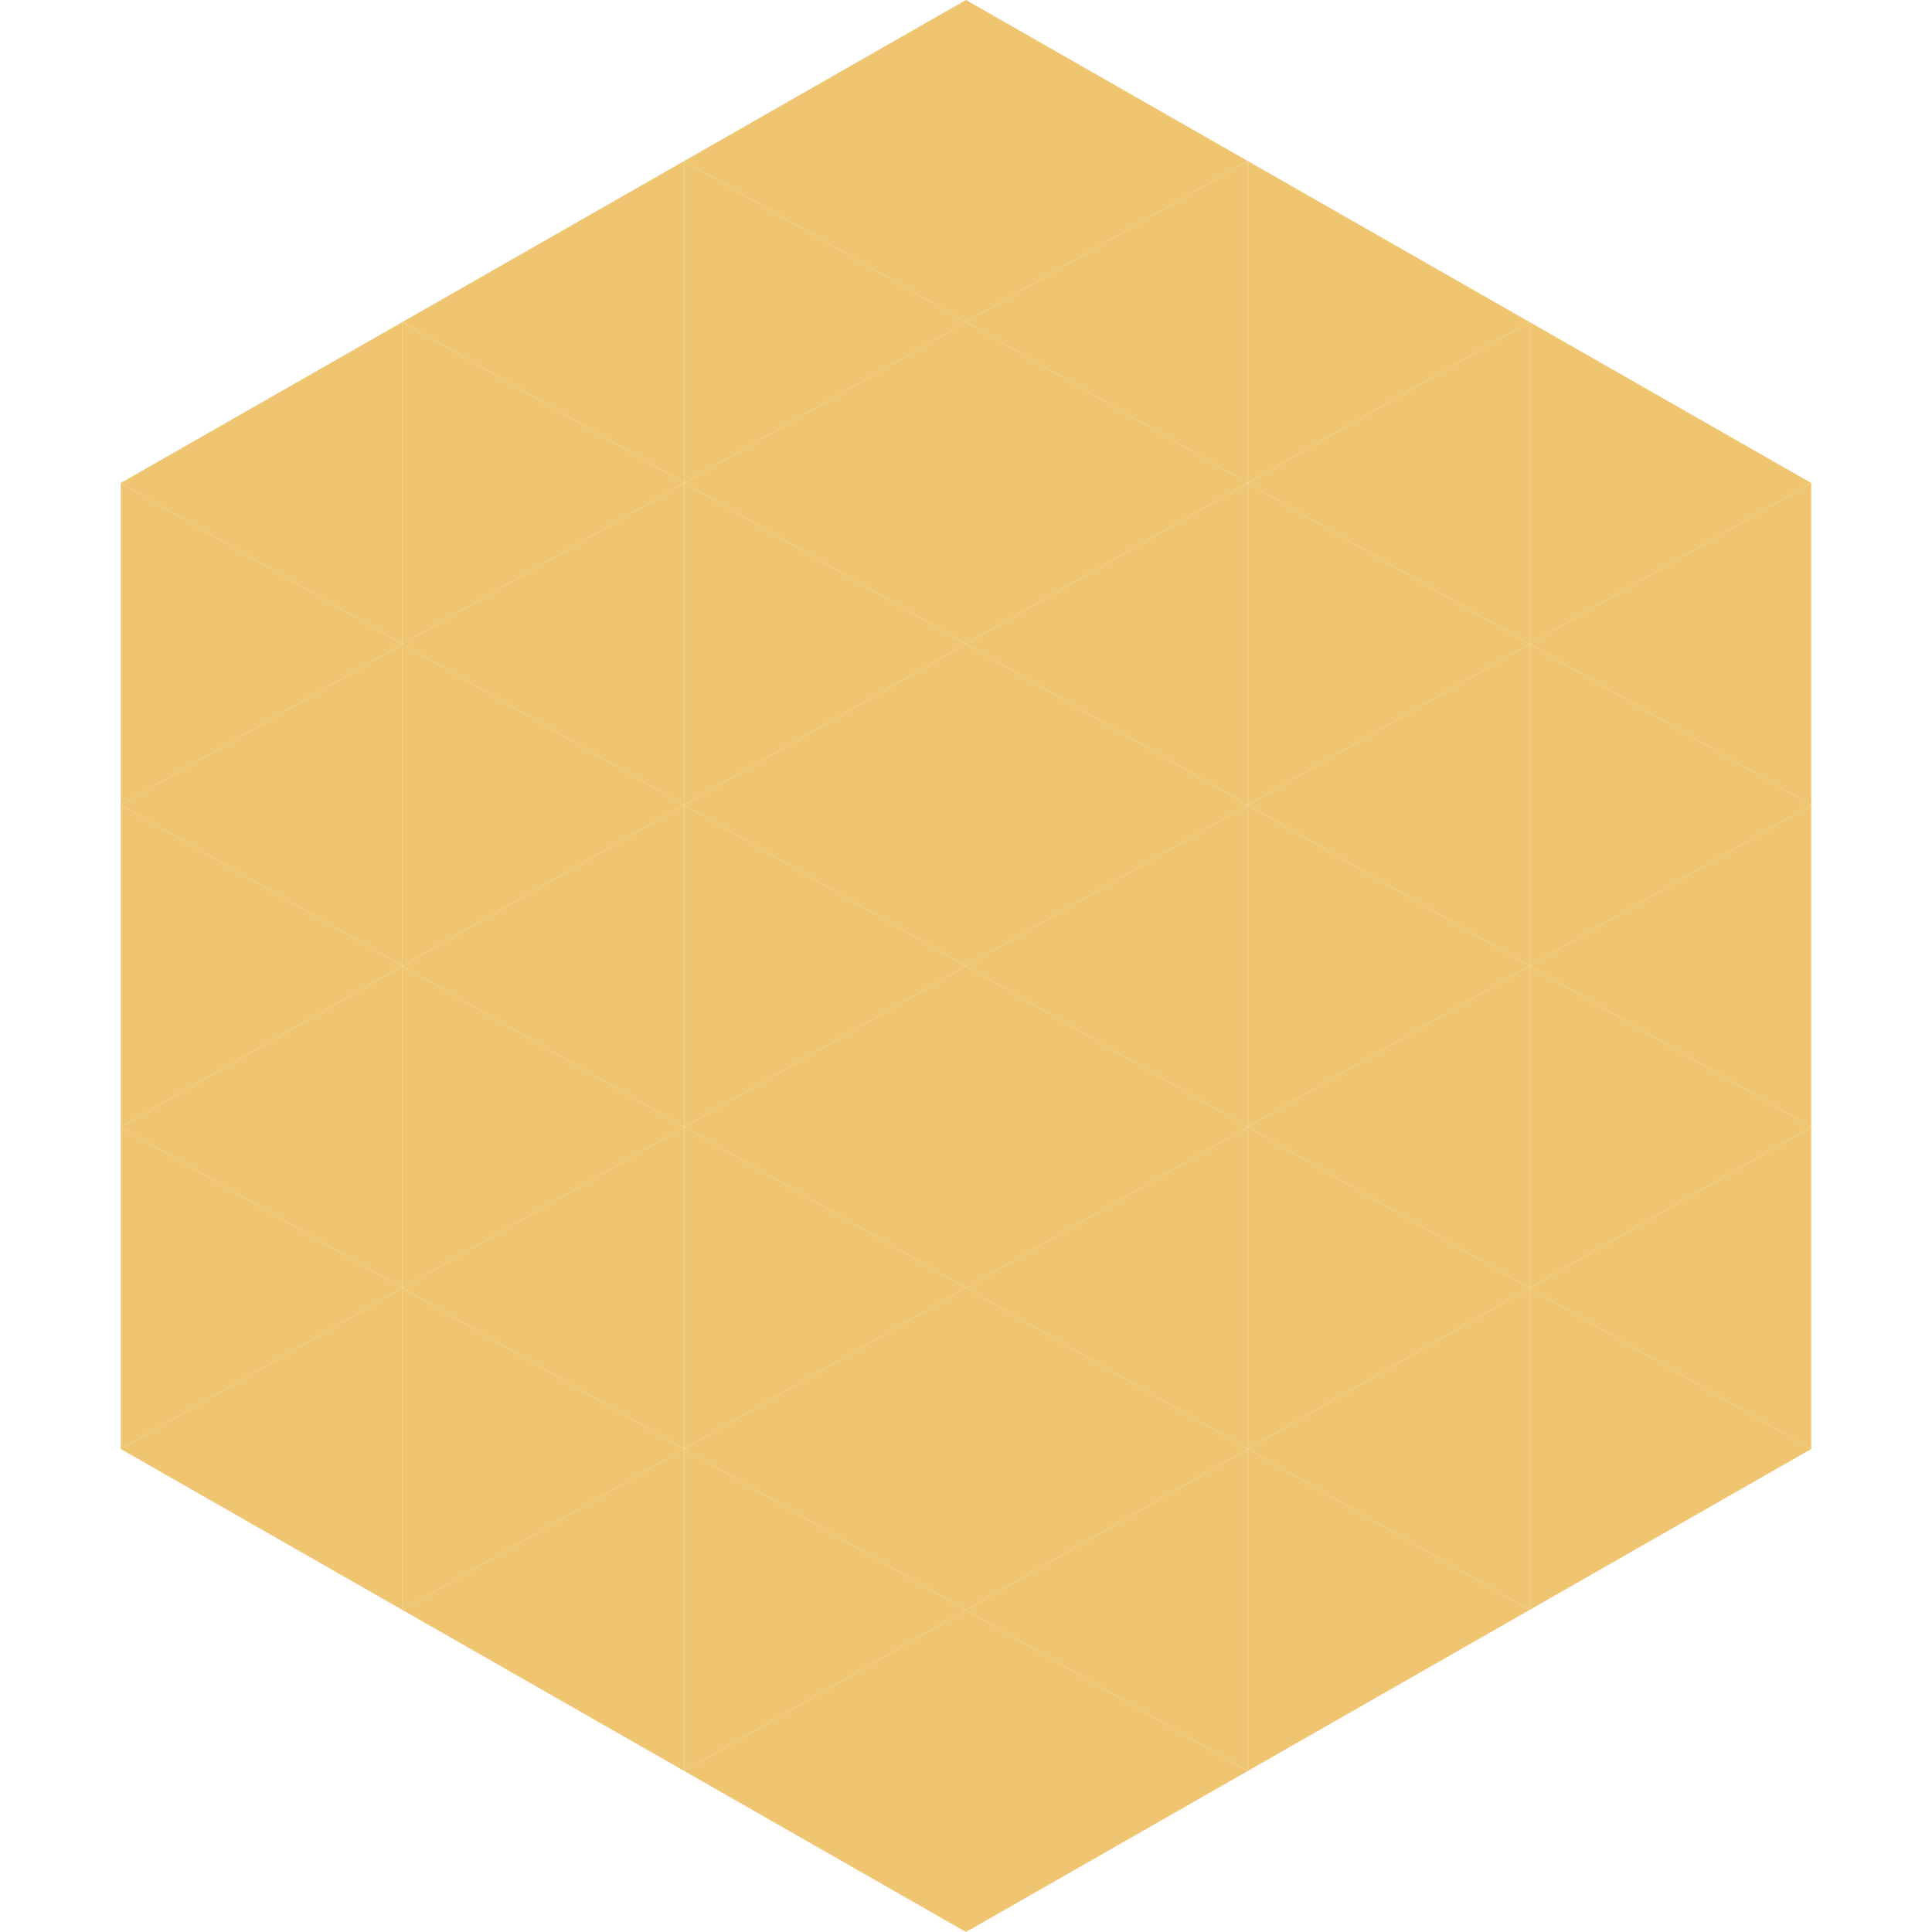 <?xml version="1.0"?>
<!-- Generated by SVGo -->
<svg width="240" height="240"
     xmlns="http://www.w3.org/2000/svg"
     xmlns:xlink="http://www.w3.org/1999/xlink">
<polygon points="50,40 15,60 50,80" style="fill:rgb(239,197,114)" />
<polygon points="190,40 225,60 190,80" style="fill:rgb(239,197,114)" />
<polygon points="15,60 50,80 15,100" style="fill:rgb(239,197,114)" />
<polygon points="225,60 190,80 225,100" style="fill:rgb(239,197,114)" />
<polygon points="50,80 15,100 50,120" style="fill:rgb(239,197,114)" />
<polygon points="190,80 225,100 190,120" style="fill:rgb(239,197,114)" />
<polygon points="15,100 50,120 15,140" style="fill:rgb(239,197,114)" />
<polygon points="225,100 190,120 225,140" style="fill:rgb(239,197,114)" />
<polygon points="50,120 15,140 50,160" style="fill:rgb(239,197,114)" />
<polygon points="190,120 225,140 190,160" style="fill:rgb(239,197,114)" />
<polygon points="15,140 50,160 15,180" style="fill:rgb(239,197,114)" />
<polygon points="225,140 190,160 225,180" style="fill:rgb(239,197,114)" />
<polygon points="50,160 15,180 50,200" style="fill:rgb(239,197,114)" />
<polygon points="190,160 225,180 190,200" style="fill:rgb(239,197,114)" />
<polygon points="15,180 50,200 15,220" style="fill:rgb(255,255,255); fill-opacity:0" />
<polygon points="225,180 190,200 225,220" style="fill:rgb(255,255,255); fill-opacity:0" />
<polygon points="50,0 85,20 50,40" style="fill:rgb(255,255,255); fill-opacity:0" />
<polygon points="190,0 155,20 190,40" style="fill:rgb(255,255,255); fill-opacity:0" />
<polygon points="85,20 50,40 85,60" style="fill:rgb(239,197,114)" />
<polygon points="155,20 190,40 155,60" style="fill:rgb(239,197,114)" />
<polygon points="50,40 85,60 50,80" style="fill:rgb(239,197,114)" />
<polygon points="190,40 155,60 190,80" style="fill:rgb(239,197,114)" />
<polygon points="85,60 50,80 85,100" style="fill:rgb(239,197,114)" />
<polygon points="155,60 190,80 155,100" style="fill:rgb(239,197,114)" />
<polygon points="50,80 85,100 50,120" style="fill:rgb(239,197,114)" />
<polygon points="190,80 155,100 190,120" style="fill:rgb(239,197,114)" />
<polygon points="85,100 50,120 85,140" style="fill:rgb(239,197,114)" />
<polygon points="155,100 190,120 155,140" style="fill:rgb(239,197,114)" />
<polygon points="50,120 85,140 50,160" style="fill:rgb(239,197,114)" />
<polygon points="190,120 155,140 190,160" style="fill:rgb(239,197,114)" />
<polygon points="85,140 50,160 85,180" style="fill:rgb(239,197,114)" />
<polygon points="155,140 190,160 155,180" style="fill:rgb(239,197,114)" />
<polygon points="50,160 85,180 50,200" style="fill:rgb(239,197,114)" />
<polygon points="190,160 155,180 190,200" style="fill:rgb(239,197,114)" />
<polygon points="85,180 50,200 85,220" style="fill:rgb(239,197,114)" />
<polygon points="155,180 190,200 155,220" style="fill:rgb(239,197,114)" />
<polygon points="120,0 85,20 120,40" style="fill:rgb(239,197,114)" />
<polygon points="120,0 155,20 120,40" style="fill:rgb(239,197,114)" />
<polygon points="85,20 120,40 85,60" style="fill:rgb(239,197,114)" />
<polygon points="155,20 120,40 155,60" style="fill:rgb(239,197,114)" />
<polygon points="120,40 85,60 120,80" style="fill:rgb(239,197,114)" />
<polygon points="120,40 155,60 120,80" style="fill:rgb(239,197,114)" />
<polygon points="85,60 120,80 85,100" style="fill:rgb(239,197,114)" />
<polygon points="155,60 120,80 155,100" style="fill:rgb(239,197,114)" />
<polygon points="120,80 85,100 120,120" style="fill:rgb(239,197,114)" />
<polygon points="120,80 155,100 120,120" style="fill:rgb(239,197,114)" />
<polygon points="85,100 120,120 85,140" style="fill:rgb(239,197,114)" />
<polygon points="155,100 120,120 155,140" style="fill:rgb(239,197,114)" />
<polygon points="120,120 85,140 120,160" style="fill:rgb(239,197,114)" />
<polygon points="120,120 155,140 120,160" style="fill:rgb(239,197,114)" />
<polygon points="85,140 120,160 85,180" style="fill:rgb(239,197,114)" />
<polygon points="155,140 120,160 155,180" style="fill:rgb(239,197,114)" />
<polygon points="120,160 85,180 120,200" style="fill:rgb(239,197,114)" />
<polygon points="120,160 155,180 120,200" style="fill:rgb(239,197,114)" />
<polygon points="85,180 120,200 85,220" style="fill:rgb(239,197,114)" />
<polygon points="155,180 120,200 155,220" style="fill:rgb(239,197,114)" />
<polygon points="120,200 85,220 120,240" style="fill:rgb(239,197,114)" />
<polygon points="120,200 155,220 120,240" style="fill:rgb(239,197,114)" />
<polygon points="85,220 120,240 85,260" style="fill:rgb(255,255,255); fill-opacity:0" />
<polygon points="155,220 120,240 155,260" style="fill:rgb(255,255,255); fill-opacity:0" />
</svg>
